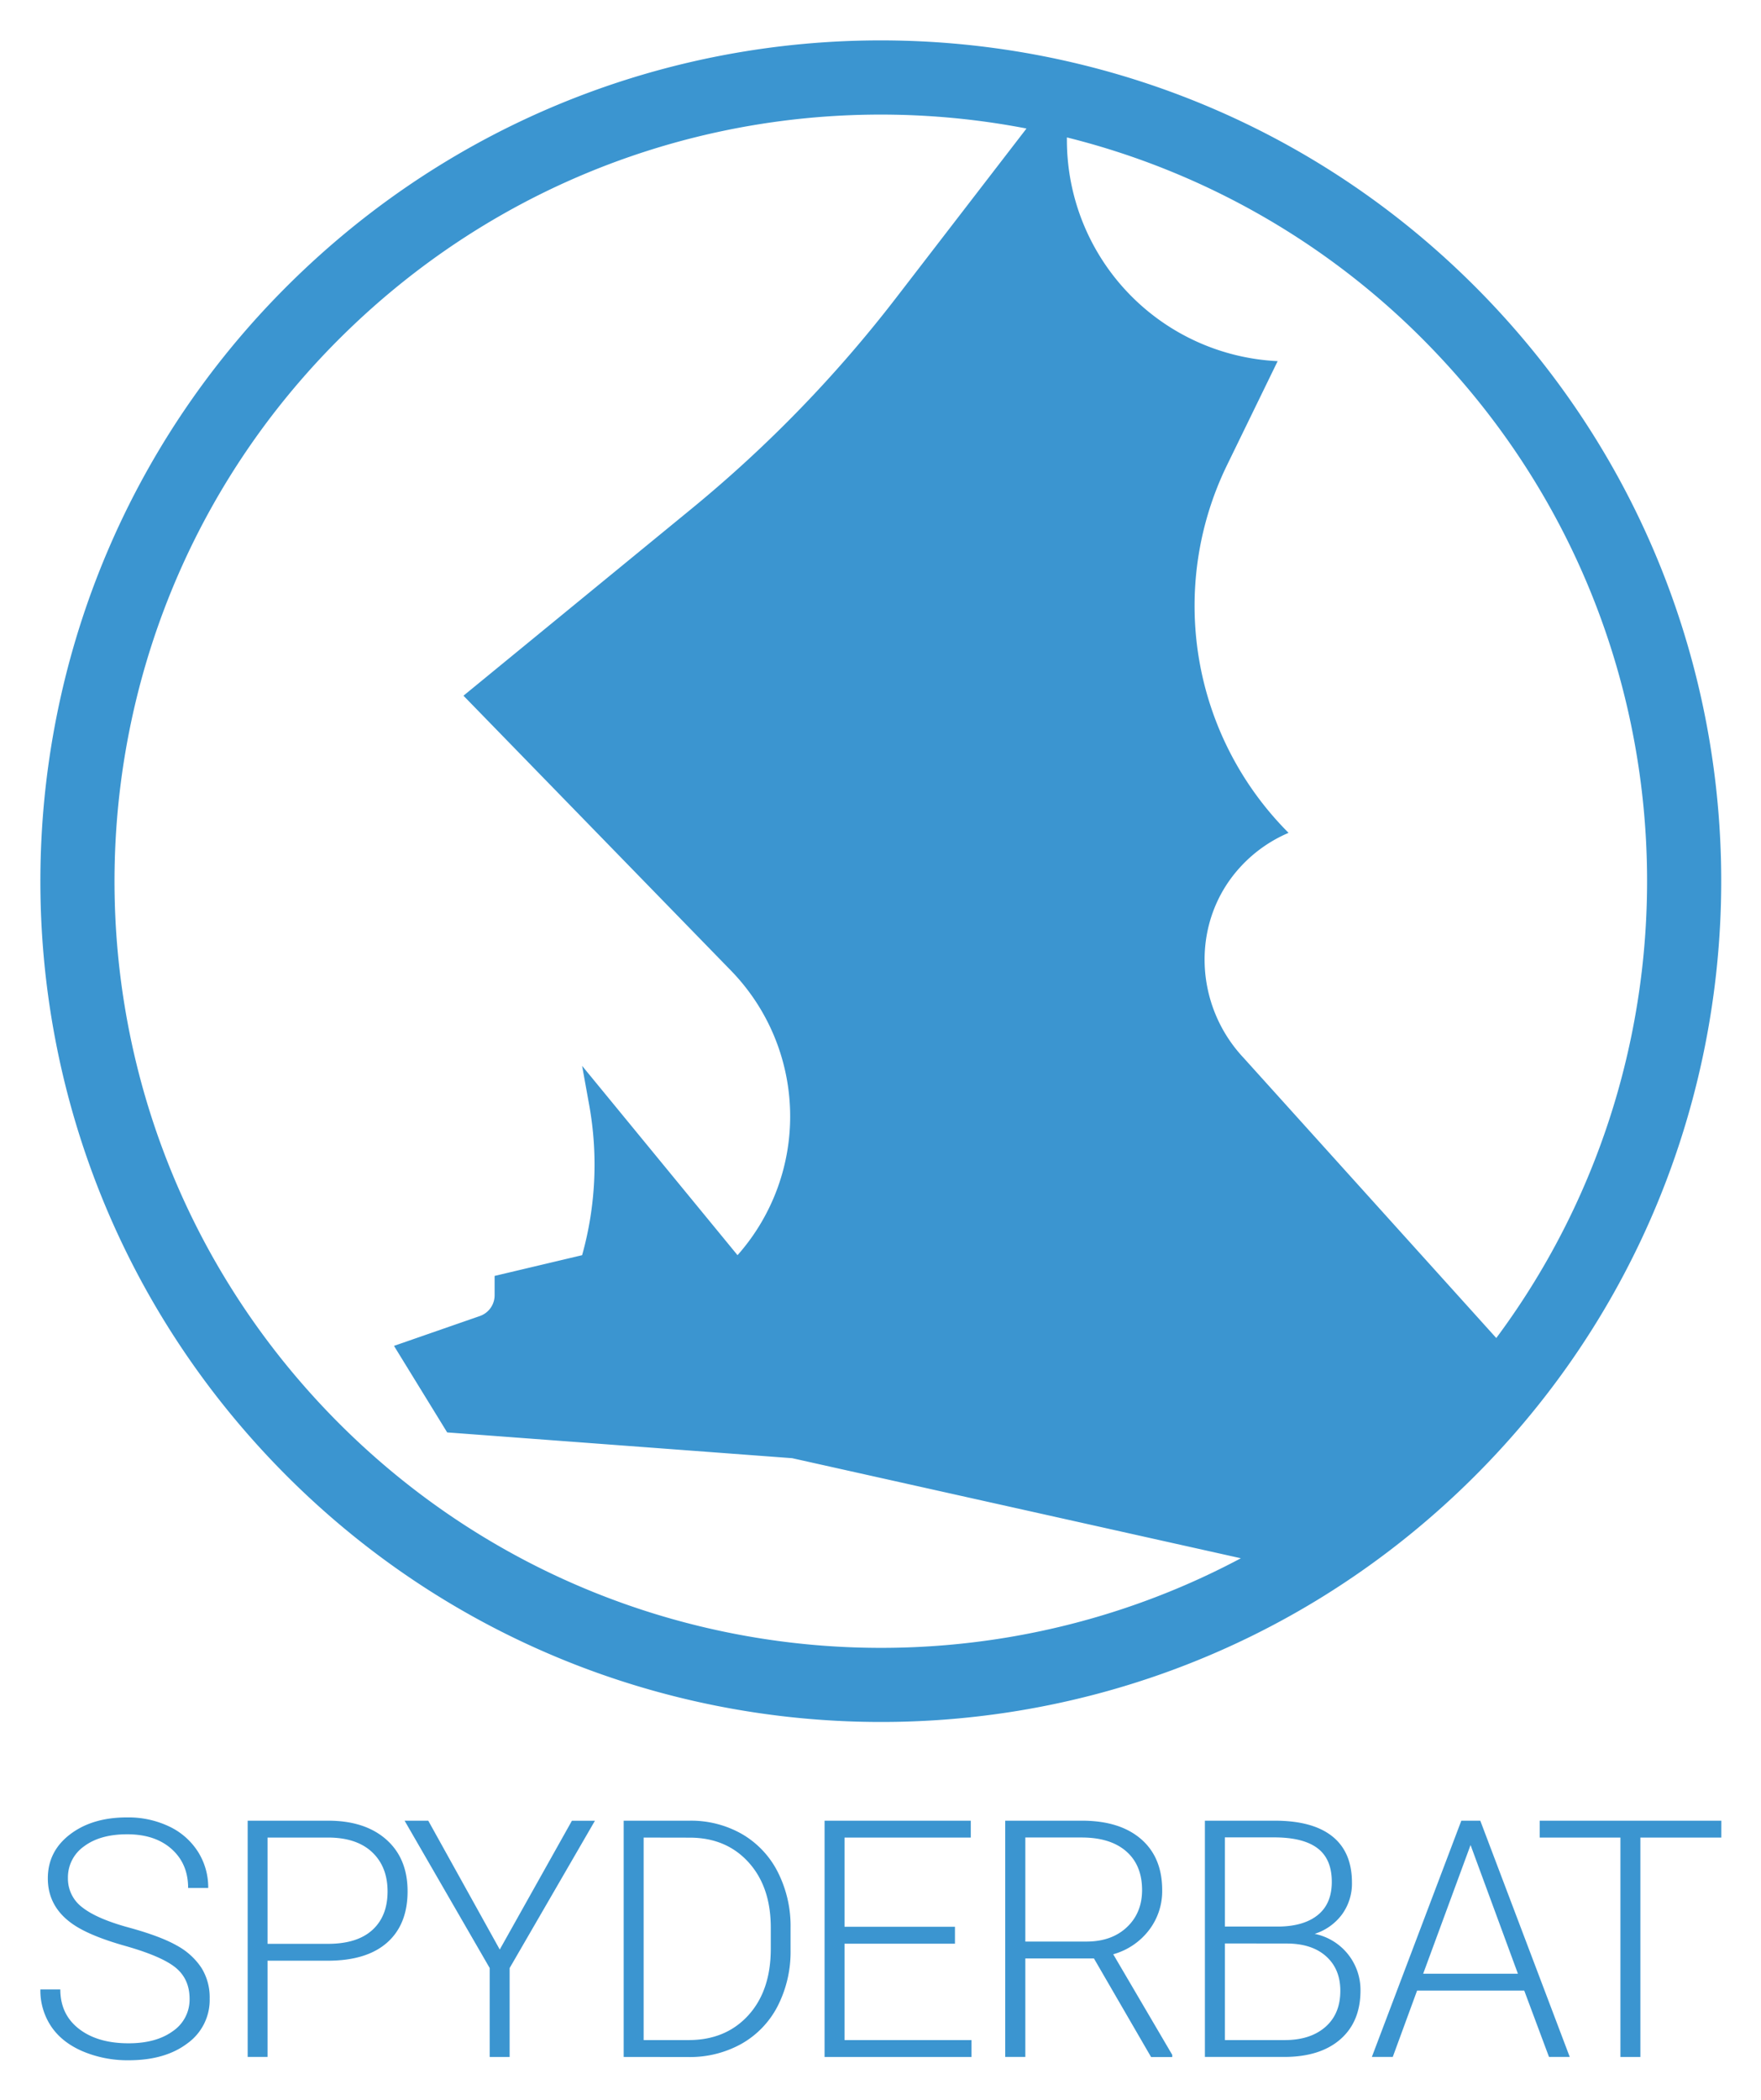 <svg xmlns="http://www.w3.org/2000/svg" role="img" viewBox="-13.50 -13.50 807.00 962.00"><title>Spyderbat logo</title><path fill="#3b95d0" d="M670 125.52C523.88-29 280.12-35.85 125.54 110.28s-161.37 389.94-15.23 544.47 390 161.41 544.47 15.24S816.14 280.1 670 125.52zM135 631.44C1.74 490.48 7.93 268.23 148.9 135c85.44-80.78 200.78-110.32 308-89.63l-59.77 77.59a591.54 591.54 0 0 1-93.47 96.38l-104.77 85.84L321.48 431.1a95.8 95.8 0 0 1 3 130.36l-71.22-86.73 3.28 18.14a153.74 153.74 0 0 1-3.28 68.59l-40.1 9.5v8.86a10.07 10.07 0 0 1-6.75 9.51L167.05 603l24.37 39.64 158.09 11.81 205.63 45.84C419 772.78 246.11 748.91 135 631.44zM556.42 471.1c-22.79-24.23-24.23-62.26-1.93-87A64 64 0 0 1 577 368a147.07 147.07 0 0 1-28.25-168.33L572 151.93a101.43 101.43 0 0 1-96.58-101.14v-1.34a349.27 349.27 0 0 1 169.86 99.42c118.9 125.73 126.79 316.31 26.91 450.54zM73.38 902.11q0-9-6.32-14.23t-23.12-10q-16.78-4.73-24.52-10.3-11-7.87-11-20.66 0-12.4 10.22-20.18T44.76 819a43.41 43.41 0 0 1 19.29 4.16 31.63 31.63 0 0 1 13.19 11.59 30.49 30.49 0 0 1 4.68 16.58h-9.21q0-11.11-7.58-17.86t-20.37-6.74q-12.4 0-19.77 5.54a17.33 17.33 0 0 0-7.36 14.48 16.4 16.4 0 0 0 6.62 13.48q6.62 5.21 21.18 9.19t22.07 8.25a31.5 31.5 0 0 1 11.3 10.22A25.57 25.57 0 0 1 82.59 902a24.46 24.46 0 0 1-10.22 20.51q-10.22 7.74-26.94 7.73a52.84 52.84 0 0 1-21-4.08q-9.56-4.1-14.5-11.45A29.6 29.6 0 0 1 5 897.8h9.14q0 11.44 8.55 18.06t22.74 6.61q12.63 0 20.29-5.57a17.45 17.45 0 0 0 7.66-14.79zm35.72-17.47v44.08H100V820.5h36.86q16.88 0 26.65 8.63t9.77 23.7q0 15.24-9.4 23.53t-27.24 8.28zm0-7.73h27.72q13.31 0 20.29-6.32t7-17.64q0-11.25-6.95-17.9t-19.73-6.82H109.1zm106.42 2.61l33.07-59h10.55L220.05 888v40.73h-9.14V888l-39-67.49h10.85zm56.79 49.2V820.5h30.25a47.06 47.06 0 0 1 23.86 6.06 42 42 0 0 1 16.46 17.36 54.63 54.63 0 0 1 5.91 25.71v10a54.69 54.69 0 0 1-5.87 25.71 41.76 41.76 0 0 1-16.54 17.32 48.4 48.4 0 0 1-24.49 6.1zm9.14-100.49V921H302q17.08 0 27.42-11.35t10.3-30.65v-9.52q0-18.66-10.18-29.9t-26.83-11.31zm142.67 48.61h-50.61V921h58.19v7.73h-67.33V820.5h67v7.73h-57.86v40.88h50.61zm63.69 6.76h-31.44v45.12h-9.22V820.5h35.16q17.31 0 27.05 8.39t9.73 23.46a29.32 29.32 0 0 1-6.09 18.34 31.17 31.17 0 0 1-16.35 11l27.05 46.08v1H514zm-31.44-7.73h28q11.52 0 18.5-6.55t7-17q0-11.46-7.28-17.79t-20.44-6.33h-25.78zm82.29 52.85V820.5h32q17.4 0 26.39 7.18t9 21.16a24 24 0 0 1-4.57 14.61 25 25 0 0 1-12.52 8.89 26.21 26.21 0 0 1 21 25.92q0 14.34-9.25 22.4t-25.75 8.06zm9.15-59.72h25q11.44-.22 17.72-5.4t6.28-15.08q0-10.42-6.5-15.37t-19.66-5h-22.84zm0 7.73V921h27.42q11.74 0 18.62-6t6.87-16.58q0-10-6.57-15.84T576 876.77zM685 898.32h-49.1l-11.15 30.4h-9.58l41-108.22h8.69l41 108.22h-9.51zm-46.31-7.73h43.41l-21.7-58.94zm136.62-62.36h-37.09v100.49h-9.14V828.23h-37v-7.73h83.24z"/></svg>